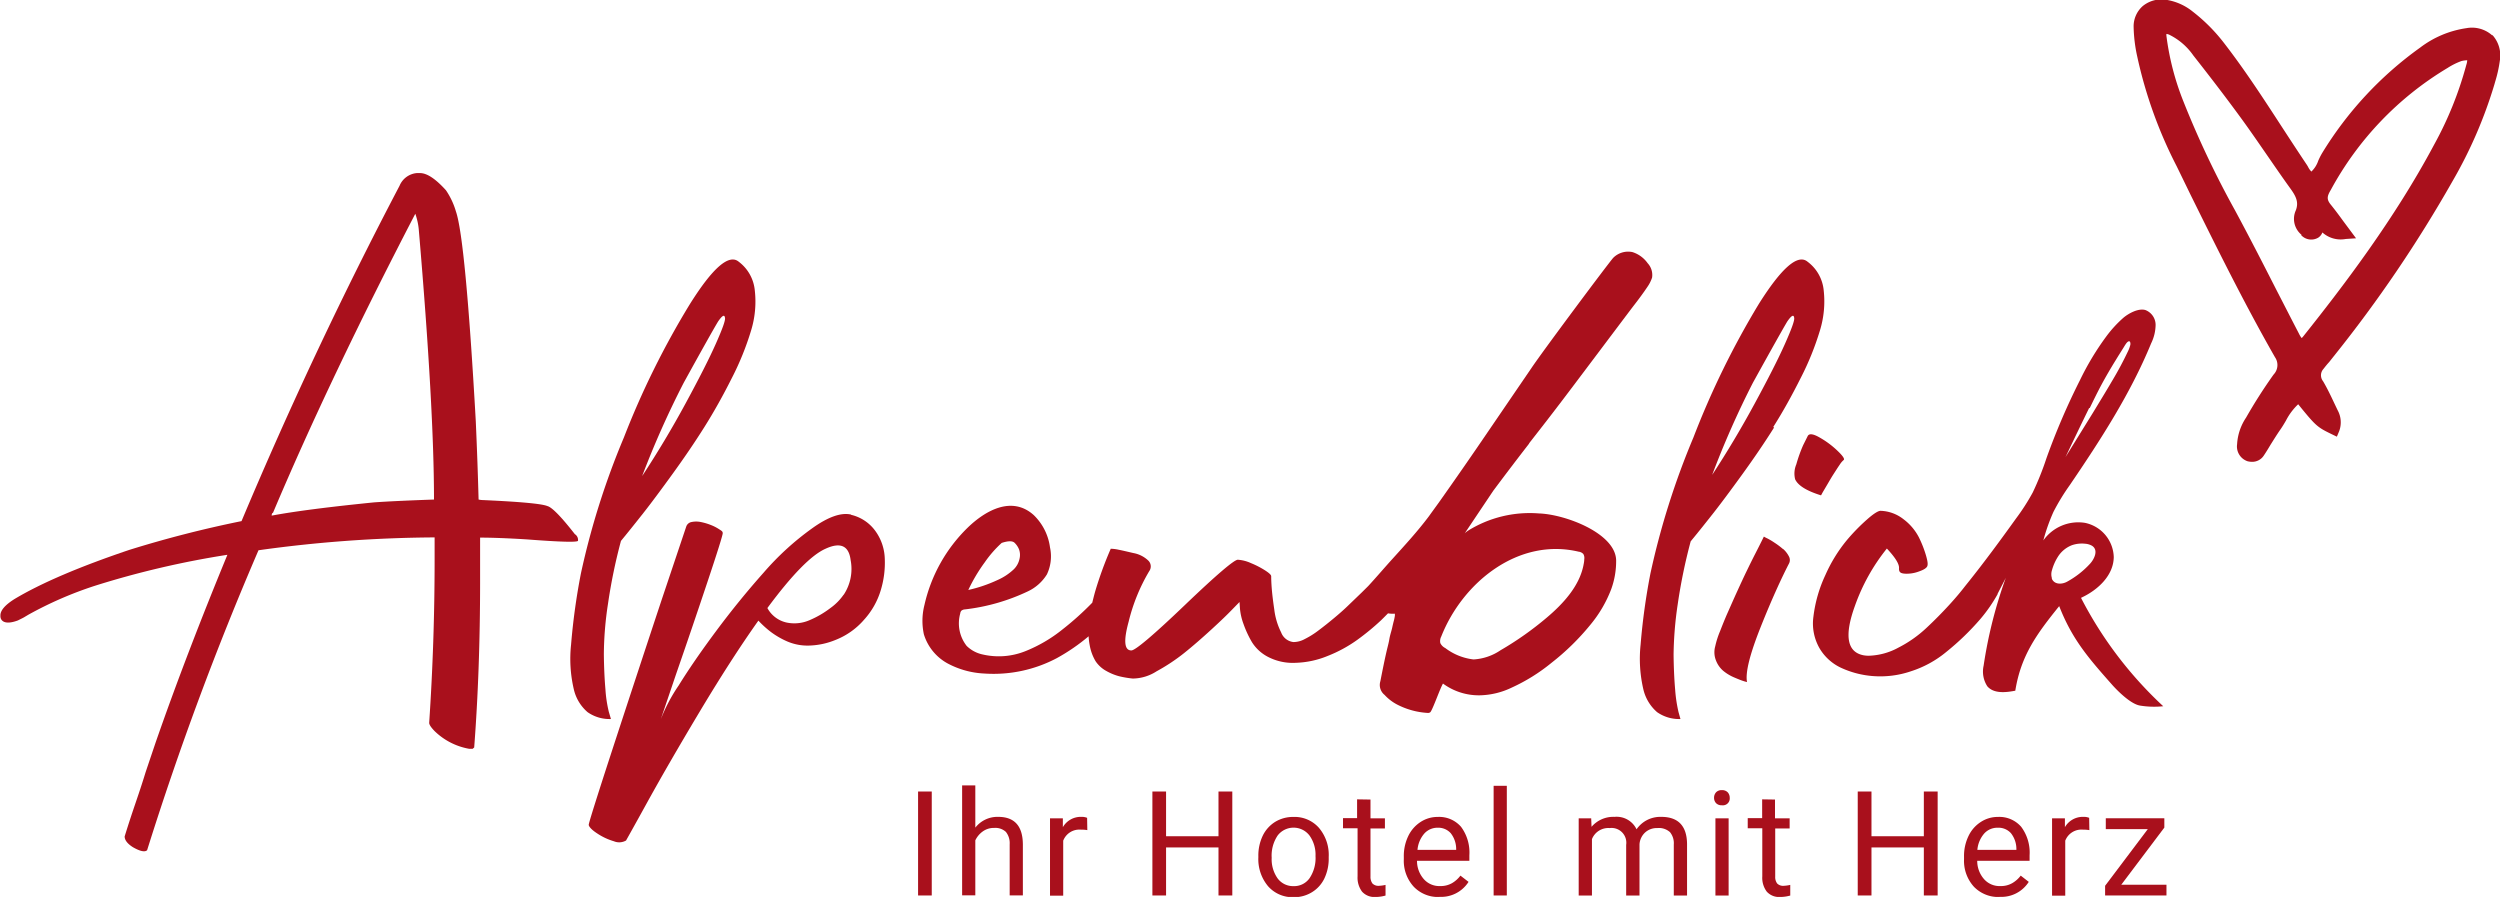 <svg xmlns="http://www.w3.org/2000/svg" viewBox="0 0 363.83 130.53"><defs><style>.a{fill:#a9101c;}</style></defs><title>logo</title><path class="a" d="M449.46,358a2,2,0,0,0,2.48.34,1.56,1.56,0,0,0,.59-.75,4,4,0,0,0,3.4.95l1.5-.1-1.86-2.5c-.64-.88-1.21-1.65-1.82-2.4s-.56-1.2,0-2.13a46.44,46.44,0,0,1,17-17.76,10.24,10.24,0,0,1,2-1,3.91,3.91,0,0,1,.86-.12,2.47,2.47,0,0,1-.13.66,51.87,51.87,0,0,1-4.69,11.63c-5.78,10.84-13.21,20.57-19,27.84a2.33,2.33,0,0,1-.27.3,2.87,2.87,0,0,1-.38-.61c-1.12-2.15-2.22-4.31-3.33-6.46-1.93-3.79-3.94-7.71-6-11.53a137.4,137.4,0,0,1-7.52-15.88,38.76,38.76,0,0,1-2.46-9.53c0-.13,0-.21,0-.25a1.21,1.21,0,0,1,.43.12,9.21,9.21,0,0,1,3.48,3c2,2.54,4.61,5.91,7.15,9.4,1.24,1.71,2.44,3.46,3.65,5.21s2.23,3.24,3.38,4.83c.81,1.13,1.17,1.95.76,3.08a3,3,0,0,0,.8,3.58m27.78-29a4.43,4.43,0,0,0-3.78-1.06,14.53,14.53,0,0,0-6.71,2.82,52.41,52.41,0,0,0-14.3,15.4,10.69,10.69,0,0,0-.54,1.07,3.88,3.88,0,0,1-1,1.58,2.5,2.5,0,0,1-.47-.66,4.57,4.57,0,0,0-.29-.47c-1.23-1.84-2.44-3.69-3.65-5.55-2.6-4-5.28-8.12-8.28-12a25.16,25.16,0,0,0-4.6-4.62,8.14,8.14,0,0,0-3.78-1.69,4.31,4.31,0,0,0-3.48.91,3.94,3.94,0,0,0-1.32,3,21.92,21.92,0,0,0,.52,4.31,64.88,64.88,0,0,0,5.75,16l2,4.11c3.87,7.83,7.88,15.93,12.3,23.67a2,2,0,0,1-.2,2.53,73.08,73.08,0,0,0-4,6.26,7.71,7.71,0,0,0-1.31,3.88,2.27,2.27,0,0,0,1.5,2.47,2.63,2.63,0,0,0,.67.09,2,2,0,0,0,1.7-.89c.35-.52.68-1.06,1-1.6.46-.73.91-1.46,1.4-2.17.3-.42.57-.88.84-1.34a8.82,8.82,0,0,1,1.78-2.38c2.56,3.16,2.78,3.34,4.86,4.35l.77.37.33-.79a3.66,3.66,0,0,0-.23-3.08l-.39-.82c-.53-1.12-1.07-2.28-1.72-3.38a1.38,1.38,0,0,1,.05-1.78c.27-.35.55-.7.83-1l.69-.87a192.71,192.71,0,0,0,17.27-25.46,65.6,65.6,0,0,0,6.1-14.1l.11-.39a18.88,18.88,0,0,0,.67-3,4.44,4.44,0,0,0-1.09-3.8" transform="translate(-114.55 -323.76)"/><path class="a" d="M344.31,404.05a1.1,1.1,0,0,1,.66.33,1.12,1.12,0,0,1,.14.77c0,.32-.07.63-.13.94-.62,3-2.92,5.52-5.31,7.54a46.57,46.57,0,0,1-6.74,4.76,7.78,7.78,0,0,1-3.93,1.34,8.37,8.37,0,0,1-4.12-1.66,1.54,1.54,0,0,1-.72-.73,1.44,1.44,0,0,1,.14-.95c3.11-7.88,11.22-14.43,20-12.34m-86.42,1.52a16.32,16.32,0,0,1,2.45-2.8q1.44-.47,1.89,0a2.78,2.78,0,0,1,.63.94,2.35,2.35,0,0,1,.08,1.34,3,3,0,0,1-.82,1.54,8.28,8.28,0,0,1-2.38,1.58,20.62,20.62,0,0,1-4.26,1.45,24.29,24.29,0,0,1,2.41-4.05m79.2-17.29q2.66-3.4,4.12-5.32c1-1.27,10.33-13.72,11.2-14.84s1.49-2,1.88-2.58a5.15,5.15,0,0,0,.7-1.38,2.51,2.51,0,0,0-.64-2.09,4.3,4.3,0,0,0-2.21-1.62,3.06,3.06,0,0,0-2.79.82c-.47.47-10.05,13.29-11.88,16l-6.26,9.17q-3.52,5.18-7.2,10.38c-.49.69-1,1.37-1.48,2.05-1.64,2.19-3.46,4.17-5.29,6.19-1.2,1.32-2.36,2.69-3.57,4l-.95.94-1.84,1.77c-.66.65-1.39,1.29-2.17,1.94s-1.52,1.24-2.23,1.77a12.5,12.5,0,0,1-2.05,1.29,3.43,3.43,0,0,1-1.63.43A2.16,2.16,0,0,1,301,415.8a10.13,10.13,0,0,1-1-3.32c-.19-1.29-.31-2.32-.37-3.09s-.08-1.35-.08-1.77c0-.19-.3-.47-.89-.85a12.75,12.75,0,0,0-2.06-1.06,5.39,5.39,0,0,0-1.91-.49c-.53,0-3.11,2.2-7.71,6.6s-7.21,6.6-7.78,6.6q-1.54,0-.4-4.17a26.74,26.74,0,0,1,3-7.37,1.18,1.18,0,0,0-.17-1.57,4.23,4.23,0,0,0-2.12-1.06c-1-.23-1.66-.39-2.14-.48a5.83,5.83,0,0,0-1.17-.15,53.56,53.56,0,0,0-2.23,6.09c-.18.62-.32,1.2-.46,1.76a43.22,43.22,0,0,1-4.33,3.89,21.08,21.08,0,0,1-5.44,3.18,10.41,10.41,0,0,1-6.21.46,4.71,4.71,0,0,1-2.3-1.24,5.33,5.33,0,0,1-.94-4.7.81.81,0,0,1,.15-.4.86.86,0,0,1,.51-.21,29,29,0,0,0,9.17-2.62,6.52,6.52,0,0,0,2.79-2.48,6.13,6.13,0,0,0,.45-3.92,8,8,0,0,0-2.37-4.71c-3.16-2.84-7-.69-9.6,1.82a22.66,22.66,0,0,0-6.3,11.25,9.34,9.34,0,0,0-.09,4.27,7.23,7.23,0,0,0,3.44,4.24,12.56,12.56,0,0,0,5.35,1.48,19.67,19.67,0,0,0,10.58-2.25,28.36,28.36,0,0,0,4.61-3.17,9,9,0,0,0,.16,1.32A6.88,6.88,0,0,0,274,420a4.44,4.44,0,0,0,1.54,1.4,7.91,7.91,0,0,0,1.86.77,14.51,14.51,0,0,0,2,.34,6.5,6.5,0,0,0,3.48-1.06,27.71,27.71,0,0,0,4-2.65c1.25-1,2.57-2.15,4-3.46s2.37-2.23,2.86-2.74l1.2-1.23.06.91a8.62,8.62,0,0,0,.52,2.29,15.06,15.06,0,0,0,1.22,2.63,6,6,0,0,0,2.43,2.2,7.84,7.84,0,0,0,3.95.82,13.21,13.21,0,0,0,4.65-1,19.76,19.76,0,0,0,4.32-2.35,35.48,35.48,0,0,0,3.46-2.85c.38-.37.71-.71,1-1a4,4,0,0,0,1,.05v.29a6.88,6.88,0,0,1-.2.92c-.26,1.08-.14.67-.31,1.29-.42,1.48-.16.81-.54,2.32s-.85,3.92-1.06,5a1.85,1.85,0,0,0,.61,2,6.67,6.67,0,0,0,1.86,1.42,11.09,11.09,0,0,0,4.36,1.2.58.58,0,0,0,.41-.08.67.67,0,0,0,.14-.19c.44-.78,1.29-3.23,1.73-4a8.79,8.79,0,0,0,5.36,1.71,11.21,11.21,0,0,0,4.64-1.12,26.38,26.38,0,0,0,5.77-3.59,35.23,35.23,0,0,0,5.7-5.58,18.29,18.29,0,0,0,3-5.12,11.93,11.93,0,0,0,.73-4.26c-.11-3.92-7.41-6.68-11.26-6.8A17,17,0,0,0,328.18,401a3.73,3.73,0,0,0-.46.37l4.14-6.18q2.58-3.46,5.23-6.88" transform="translate(-114.55 -323.76)"/><path class="a" d="M214.06,379.45q4.06-7.36,5-8.91c.61-.88.93-1.05,1-.52.08.35-.37,1.6-1.34,3.78s-2.44,5.06-4.4,8.68-4.07,7.14-6.32,10.57a133,133,0,0,1,6.06-13.6m-10.91,47.89a18.69,18.69,0,0,1-.49-3.26c-.13-1.49-.21-3.19-.23-5.11a50.1,50.1,0,0,1,.6-7.32,79.22,79.22,0,0,1,1.89-9.17c1.06-1.29,2.15-2.65,3.26-4.06s2.51-3.29,4.22-5.65,3.27-4.65,4.66-6.86,2.72-4.59,4-7.14a41,41,0,0,0,2.8-6.92,14.38,14.38,0,0,0,.54-5.8,5.92,5.92,0,0,0-2.34-4.2q-2.12-1.77-7.08,6.12a121.44,121.44,0,0,0-9.63,19.45,112.32,112.32,0,0,0-6.26,19.8,94.55,94.55,0,0,0-1.43,10.35,19.38,19.38,0,0,0,.4,6.51,6.22,6.22,0,0,0,2,3.32,5.55,5.55,0,0,0,3.4,1Z" transform="translate(-114.55 -323.76)"/><path class="a" d="M237.32,410.31a7.89,7.89,0,0,1-1.92,1.94,13.81,13.81,0,0,1-3,1.75,5.52,5.52,0,0,1-3.37.36,4.2,4.2,0,0,1-2.8-2.11q5.37-7.26,8.46-8.63c2.17-1,3.39-.44,3.65,1.63a6.8,6.8,0,0,1-1,5.06m1.08-11.66q-2.18-.51-5.68,2a40.46,40.46,0,0,0-7.06,6.45q-3.56,4-6.86,8.43t-5.51,8a24.49,24.49,0,0,0-2.6,4.92l2.23-6.58q2.28-6.57,4.54-13.34c1.51-4.51,2.25-6.9,2.25-7.17s-.16-.34-.51-.57a6.4,6.4,0,0,0-1.23-.63,8.16,8.16,0,0,0-1.46-.43,3.3,3.3,0,0,0-1.33,0,1,1,0,0,0-.78.66L210.86,411q-3.54,10.68-7.09,21.54c-2.36,7.23-3.54,11-3.54,11.25s.41.73,1.23,1.26a8.86,8.86,0,0,0,2.43,1.14,2,2,0,0,0,1.77-.11s1.06-1.88,3.06-5.51,4.55-8.05,7.65-13.23,5.95-9.6,8.55-13.26a14.36,14.36,0,0,0,1.83,1.66,11.85,11.85,0,0,0,2.37,1.37,7.47,7.47,0,0,0,3.22.6,10.85,10.85,0,0,0,3.83-.83,10.58,10.58,0,0,0,4.12-2.92,11.12,11.12,0,0,0,2.45-4.34,13.72,13.72,0,0,0,.57-4.63,7.21,7.21,0,0,0-1.4-4,6.05,6.05,0,0,0-3.51-2.31" transform="translate(-114.55 -323.76)"/><path class="a" d="M363.66,393.05a129.74,129.74,0,0,1,6-13.6q4.07-7.36,5-8.91c.61-.88.94-1.05,1-.52.08.35-.37,1.6-1.34,3.78s-2.44,5.06-4.4,8.68-4.06,7.14-6.31,10.57m9-7.14c1.4-2.21,2.72-4.59,4-7.14a41,41,0,0,0,2.8-6.92,14.4,14.4,0,0,0,.55-5.8,5.89,5.89,0,0,0-2.35-4.2q-2.11-1.77-7.08,6.12A122.28,122.28,0,0,0,361,387.42a112.32,112.32,0,0,0-6.26,19.8,94.55,94.55,0,0,0-1.43,10.35,19.64,19.64,0,0,0,.4,6.51,6.29,6.29,0,0,0,2,3.32,5.57,5.57,0,0,0,3.4,1l-.28-1a20.87,20.87,0,0,1-.49-3.26c-.13-1.49-.21-3.19-.23-5.11a53.08,53.08,0,0,1,.6-7.32,79.22,79.22,0,0,1,1.89-9.17c1.07-1.29,2.15-2.65,3.26-4.06s2.51-3.29,4.22-5.65,3.27-4.65,4.66-6.86" transform="translate(-114.55 -323.76)"/><path class="a" d="M374.05,403.68a11,11,0,0,0-1.25-.94,9.73,9.73,0,0,0-1.06-.63,4.13,4.13,0,0,1-.49-.26l-.34.69c-.23.46-.53,1.06-.91,1.8s-.8,1.59-1.26,2.54-.92,1.95-1.4,3-.92,2.06-1.34,3-.8,1.9-1.14,2.77a12.66,12.66,0,0,0-.69,2.17,3.21,3.21,0,0,0,.11,2.06,3.76,3.76,0,0,0,1.06,1.51,6.49,6.49,0,0,0,1.57.95q.91.39,1.29.51a6.11,6.11,0,0,0,.6.17c-.27-1.37.41-4.06,2-8.05s3-7.05,4.08-9.15a1.1,1.1,0,0,0,0-1.11,3.68,3.68,0,0,0-.83-1.06" transform="translate(-114.55 -323.76)"/><path class="a" d="M379.82,395.39l.72-1.22c.28-.48.58-1,.88-1.46s.59-.93.86-1.31a3,3,0,0,1,.58-.69c.19-.15-.12-.61-.92-1.37a13,13,0,0,0-2.63-1.94q-1.43-.81-1.71-.12l-.63,1.26a21.09,21.09,0,0,0-1,2.8,3.42,3.42,0,0,0-.17,2.17c.42.91,1.67,1.69,3.77,2.34Z" transform="translate(-114.55 -323.76)"/><path class="a" d="M413.18,407.94a1.93,1.93,0,0,1,0-1.21,7.23,7.23,0,0,1,.84-1.91,4.2,4.2,0,0,1,2.07-1.72,4.47,4.47,0,0,1,1.92-.21,2.33,2.33,0,0,1,1,.3c1,.64.28,2-.3,2.62a13,13,0,0,1-3.34,2.61c-.73.4-1.86.46-2.23-.48m5.53-24.79c.56-1.15,1.12-2.3,1.71-3.4s1.37-2.44,2.09-3.6c.37-.61.75-1.21,1.12-1.8.1-.16.25-.42.4-.62s.4-.43.55-.22a.79.79,0,0,1,0,.58,4.13,4.13,0,0,1-.22.62,49.2,49.2,0,0,1-2.37,4.45c-.92,1.58-1.87,3.12-2.81,4.67l-4,6.46c1.14-2.39,2.28-4.77,3.44-7.14m-1.18,27.62.16-.08c2.37-1.13,4.57-3.22,4.61-5.84a5.24,5.24,0,0,0-4.2-5,6.23,6.23,0,0,0-6.05,2.56,27.65,27.65,0,0,1,1.47-4.15,31.5,31.5,0,0,1,2.4-3.93c4.46-6.56,8.81-13.27,11.82-20.6a6.31,6.31,0,0,0,.65-2.7,2.32,2.32,0,0,0-1.49-2.15c-1-.29-2.4.46-3.18,1.11a17.29,17.29,0,0,0-2.52,2.75,39.82,39.82,0,0,0-3.81,6.33,99.85,99.85,0,0,0-4.88,11.36,42.53,42.53,0,0,1-2,5,31,31,0,0,1-2.42,3.77c-2.21,3.08-4.64,6.39-7,9.33h0l-.44.55c-.52.68-1.31,1.64-2.32,2.74s-2.11,2.22-3.31,3.34a17.68,17.68,0,0,1-4.08,2.86,9.51,9.51,0,0,1-4.29,1.17,4.27,4.27,0,0,1-.74-.06q-3.66-.68-1.26-7.25a28.35,28.35,0,0,1,4.63-8.29c1.22,1.3,1.81,2.25,1.77,2.86s.26.76.89.8a5.06,5.06,0,0,0,2-.32c.7-.24,1.11-.5,1.22-.77s.06-.69-.17-1.51a16.42,16.42,0,0,0-1.05-2.69,7.69,7.69,0,0,0-2.23-2.63,5.68,5.68,0,0,0-3.35-1.23c-.34,0-1,.41-1.91,1.21a28.06,28.06,0,0,0-3.06,3.14,21.87,21.87,0,0,0-3.06,5,19.81,19.81,0,0,0-1.74,6.06,7.24,7.24,0,0,0,.86,4.54,7.11,7.11,0,0,0,3.26,2.94,13.48,13.48,0,0,0,4.68,1.17,13.8,13.8,0,0,0,5.4-.71,15.42,15.42,0,0,0,5.12-2.8,37.87,37.87,0,0,0,5-4.83,22.22,22.22,0,0,0,2.49-3.6v0a.21.21,0,0,1,0-.06c.4-.77.8-1.54,1.19-2.31a66.05,66.05,0,0,0-3.23,12.79,3.93,3.93,0,0,0,.54,3c.94,1.09,2.65.91,4.07.64.82-5.12,3.12-8.26,6.39-12.31,1.92,4.91,4.3,7.6,7.84,11.6.92,1,2.64,2.65,3.9,2.87a12.61,12.61,0,0,0,3.4.1,57.25,57.25,0,0,1-12-15.84" transform="translate(-114.55 -323.76)"/><path class="a" d="M169,396.87c-6.58.66-11.56,1.3-14.91,1.93,0-.27.1-.41.19-.41q8.23-19.5,20.71-43.52a9.53,9.53,0,0,1,.51,2.35q2.21,25.9,2.21,39.24-5.53.19-8.71.41m29.21,4.63q-3-3.84-4-4.09-1.2-.51-9.54-.88a3.12,3.12,0,0,1-.47-.07c-.09-3.36-.22-7.17-.41-11.43q-1.5-26.52-2.89-30.5a10.84,10.84,0,0,0-1.45-3.08c-1.5-1.66-2.76-2.5-3.77-2.5h-.48a3,3,0,0,0-2.5,1.84q-12.42,23.65-23,48.81a165.09,165.09,0,0,0-16.31,4.18q-11,3.71-16.78,7.19c-1.35.86-2,1.64-2,2.34v.13c0,.53.46,1.39,2.55.61.23-.12.81-.39,1-.52l.52-.31a54.75,54.75,0,0,1,9.71-4.22,131.37,131.37,0,0,1,19.19-4.49h.06c-3.8,9.22-7.32,18.33-10.45,27.33l-1.44,4.27c-1.11,3.63-1.72,5.05-3.06,9.38,0,.53.4,1.05,1.18,1.55,1.07.62,1.77.76,2.09.45a453,453,0,0,1,16.21-43.65,191.73,191.73,0,0,1,25.5-1.87h.13v3.2q0,12-.79,23.79c0,.25.26.65.79,1.2a9.63,9.63,0,0,0,5,2.57h.54l.22-.19q.85-11.12.86-23.92V402q2.59,0,6.81.26,7.41.57,7.44.19a1,1,0,0,0-.41-.92" transform="translate(-114.55 -323.76)"/><rect class="a" x="133.61" y="115.19" width="1.99" height="15.13"/><path class="a" d="M256.49,444.21a4.08,4.08,0,0,1,3.33-1.57q3.56,0,3.59,4v7.43h-1.92v-7.44a2.63,2.63,0,0,0-.55-1.8,2.24,2.24,0,0,0-1.7-.58,2.73,2.73,0,0,0-1.65.5,3.35,3.35,0,0,0-1.1,1.31v8h-1.92v-16h1.92Z" transform="translate(-114.55 -323.76)"/><path class="a" d="M272.79,444.57a5.53,5.53,0,0,0-.94-.07,2.52,2.52,0,0,0-2.57,1.61v8h-1.92V442.85h1.87l0,1.29a3,3,0,0,1,2.68-1.5,2.08,2.08,0,0,1,.85.14Z" transform="translate(-114.55 -323.76)"/><polygon class="a" points="177.33 115.19 177.33 121.7 169.7 121.7 169.7 115.19 167.71 115.19 167.71 130.32 169.7 130.32 169.7 123.33 177.33 123.33 177.33 130.32 179.34 130.32 179.34 115.19 177.33 115.19"/><path class="a" d="M299.62,448.59a4.82,4.82,0,0,0,.86,3,2.8,2.8,0,0,0,2.33,1.13,2.74,2.74,0,0,0,2.32-1.15,5.24,5.24,0,0,0,.87-3.22,4.81,4.81,0,0,0-.88-3,2.92,2.92,0,0,0-4.63,0,5.25,5.25,0,0,0-.87,3.24m-1.94-.23a6.68,6.68,0,0,1,.65-3,4.87,4.87,0,0,1,1.81-2,5,5,0,0,1,2.65-.71,4.72,4.72,0,0,1,3.71,1.59,6.1,6.1,0,0,1,1.42,4.23v.13a6.69,6.69,0,0,1-.63,3,4.74,4.74,0,0,1-1.8,2,4.92,4.92,0,0,1-2.68.73,4.74,4.74,0,0,1-3.71-1.59,6.13,6.13,0,0,1-1.42-4.21Z" transform="translate(-114.55 -323.76)"/><path class="a" d="M314,440.12v2.73h2.1v1.48H314v7a1.63,1.63,0,0,0,.28,1,1.21,1.21,0,0,0,1,.34,4.89,4.89,0,0,0,.91-.13v1.55a5.44,5.44,0,0,1-1.47.21,2.41,2.41,0,0,1-1.95-.78,3.4,3.4,0,0,1-.65-2.22v-7H310v-1.48h2.05v-2.73Z" transform="translate(-114.55 -323.76)"/><path class="a" d="M323.84,444.22a2.59,2.59,0,0,0-2,.84,4.15,4.15,0,0,0-1,2.38h5.63v-.15a3.72,3.72,0,0,0-.79-2.27,2.43,2.43,0,0,0-1.91-.8m.24,10.08a4.9,4.9,0,0,1-3.72-1.5,5.58,5.58,0,0,1-1.44-4v-.35a6.67,6.67,0,0,1,.64-3,5,5,0,0,1,1.79-2.06,4.51,4.51,0,0,1,2.49-.74,4.22,4.22,0,0,1,3.41,1.44,6.27,6.27,0,0,1,1.21,4.14v.8h-7.62a4,4,0,0,0,1,2.68,3,3,0,0,0,2.36,1,3.33,3.33,0,0,0,1.73-.42,4.14,4.14,0,0,0,1.23-1.1l1.18.91a4.73,4.73,0,0,1-4.24,2.18" transform="translate(-114.55 -323.76)"/><rect class="a" x="217.37" y="114.36" width="1.92" height="15.96"/><path class="a" d="M346.12,442.85l.05,1.24a4.16,4.16,0,0,1,3.34-1.45,3.21,3.21,0,0,1,3.21,1.81,4.2,4.2,0,0,1,1.46-1.31,4.25,4.25,0,0,1,2.13-.5c2.46,0,3.72,1.3,3.76,3.91v7.54h-1.93v-7.42a2.55,2.55,0,0,0-.55-1.8,2.4,2.4,0,0,0-1.85-.6,2.52,2.52,0,0,0-1.77.64,2.56,2.56,0,0,0-.82,1.72v7.46h-1.94v-7.37a2.15,2.15,0,0,0-2.4-2.45,2.56,2.56,0,0,0-2.58,1.61v8.21H344.3V442.85Z" transform="translate(-114.55 -323.76)"/><path class="a" d="M366.12,454.09H364.2V442.85h1.92ZM364,439.86a1.17,1.17,0,0,1,.29-.79,1.08,1.08,0,0,1,.84-.32,1.12,1.12,0,0,1,.86.32,1.17,1.17,0,0,1,.29.79,1,1,0,0,1-1.15,1.09,1.07,1.07,0,0,1-.84-.31,1.12,1.12,0,0,1-.29-.78" transform="translate(-114.55 -323.76)"/><path class="a" d="M372.87,440.12v2.73H375v1.48h-2.1v7a1.57,1.57,0,0,0,.28,1,1.21,1.21,0,0,0,1,.34,5,5,0,0,0,.91-.13v1.55a5.56,5.56,0,0,1-1.48.21,2.4,2.4,0,0,1-1.94-.78,3.34,3.34,0,0,1-.65-2.22v-7H368.9v-1.48H371v-2.73Z" transform="translate(-114.55 -323.76)"/><polygon class="a" points="279.98 115.19 279.98 121.7 272.36 121.7 272.36 115.19 270.36 115.19 270.36 130.32 272.36 130.32 272.36 123.33 279.98 123.33 279.98 130.32 281.99 130.32 281.99 115.19 279.98 115.19"/><path class="a" d="M405.27,444.22a2.58,2.58,0,0,0-1.95.84,4.16,4.16,0,0,0-1,2.38H408v-.15a3.72,3.72,0,0,0-.79-2.27,2.44,2.44,0,0,0-1.92-.8m.24,10.08a4.93,4.93,0,0,1-3.72-1.5,5.61,5.61,0,0,1-1.43-4v-.35a6.67,6.67,0,0,1,.64-3,4.93,4.93,0,0,1,1.79-2.06,4.5,4.5,0,0,1,2.48-.74,4.21,4.21,0,0,1,3.41,1.44,6.27,6.27,0,0,1,1.22,4.14v.8h-7.62a4,4,0,0,0,1,2.68,3,3,0,0,0,2.37,1,3.3,3.3,0,0,0,1.72-.42,4.17,4.17,0,0,0,1.24-1.1l1.17.91a4.72,4.72,0,0,1-4.24,2.18" transform="translate(-114.55 -323.76)"/><path class="a" d="M418.62,444.57a5.61,5.61,0,0,0-.94-.07,2.52,2.52,0,0,0-2.57,1.61v8h-1.92V442.85h1.87l0,1.29a3,3,0,0,1,2.68-1.5,2.08,2.08,0,0,1,.85.14Z" transform="translate(-114.55 -323.76)"/><polygon class="a" points="306.46 119.08 306.46 120.67 312.57 120.67 306.36 128.91 306.36 130.32 315.29 130.32 315.29 128.76 308.71 128.76 314.98 120.44 314.98 119.08 306.46 119.08"/></svg>